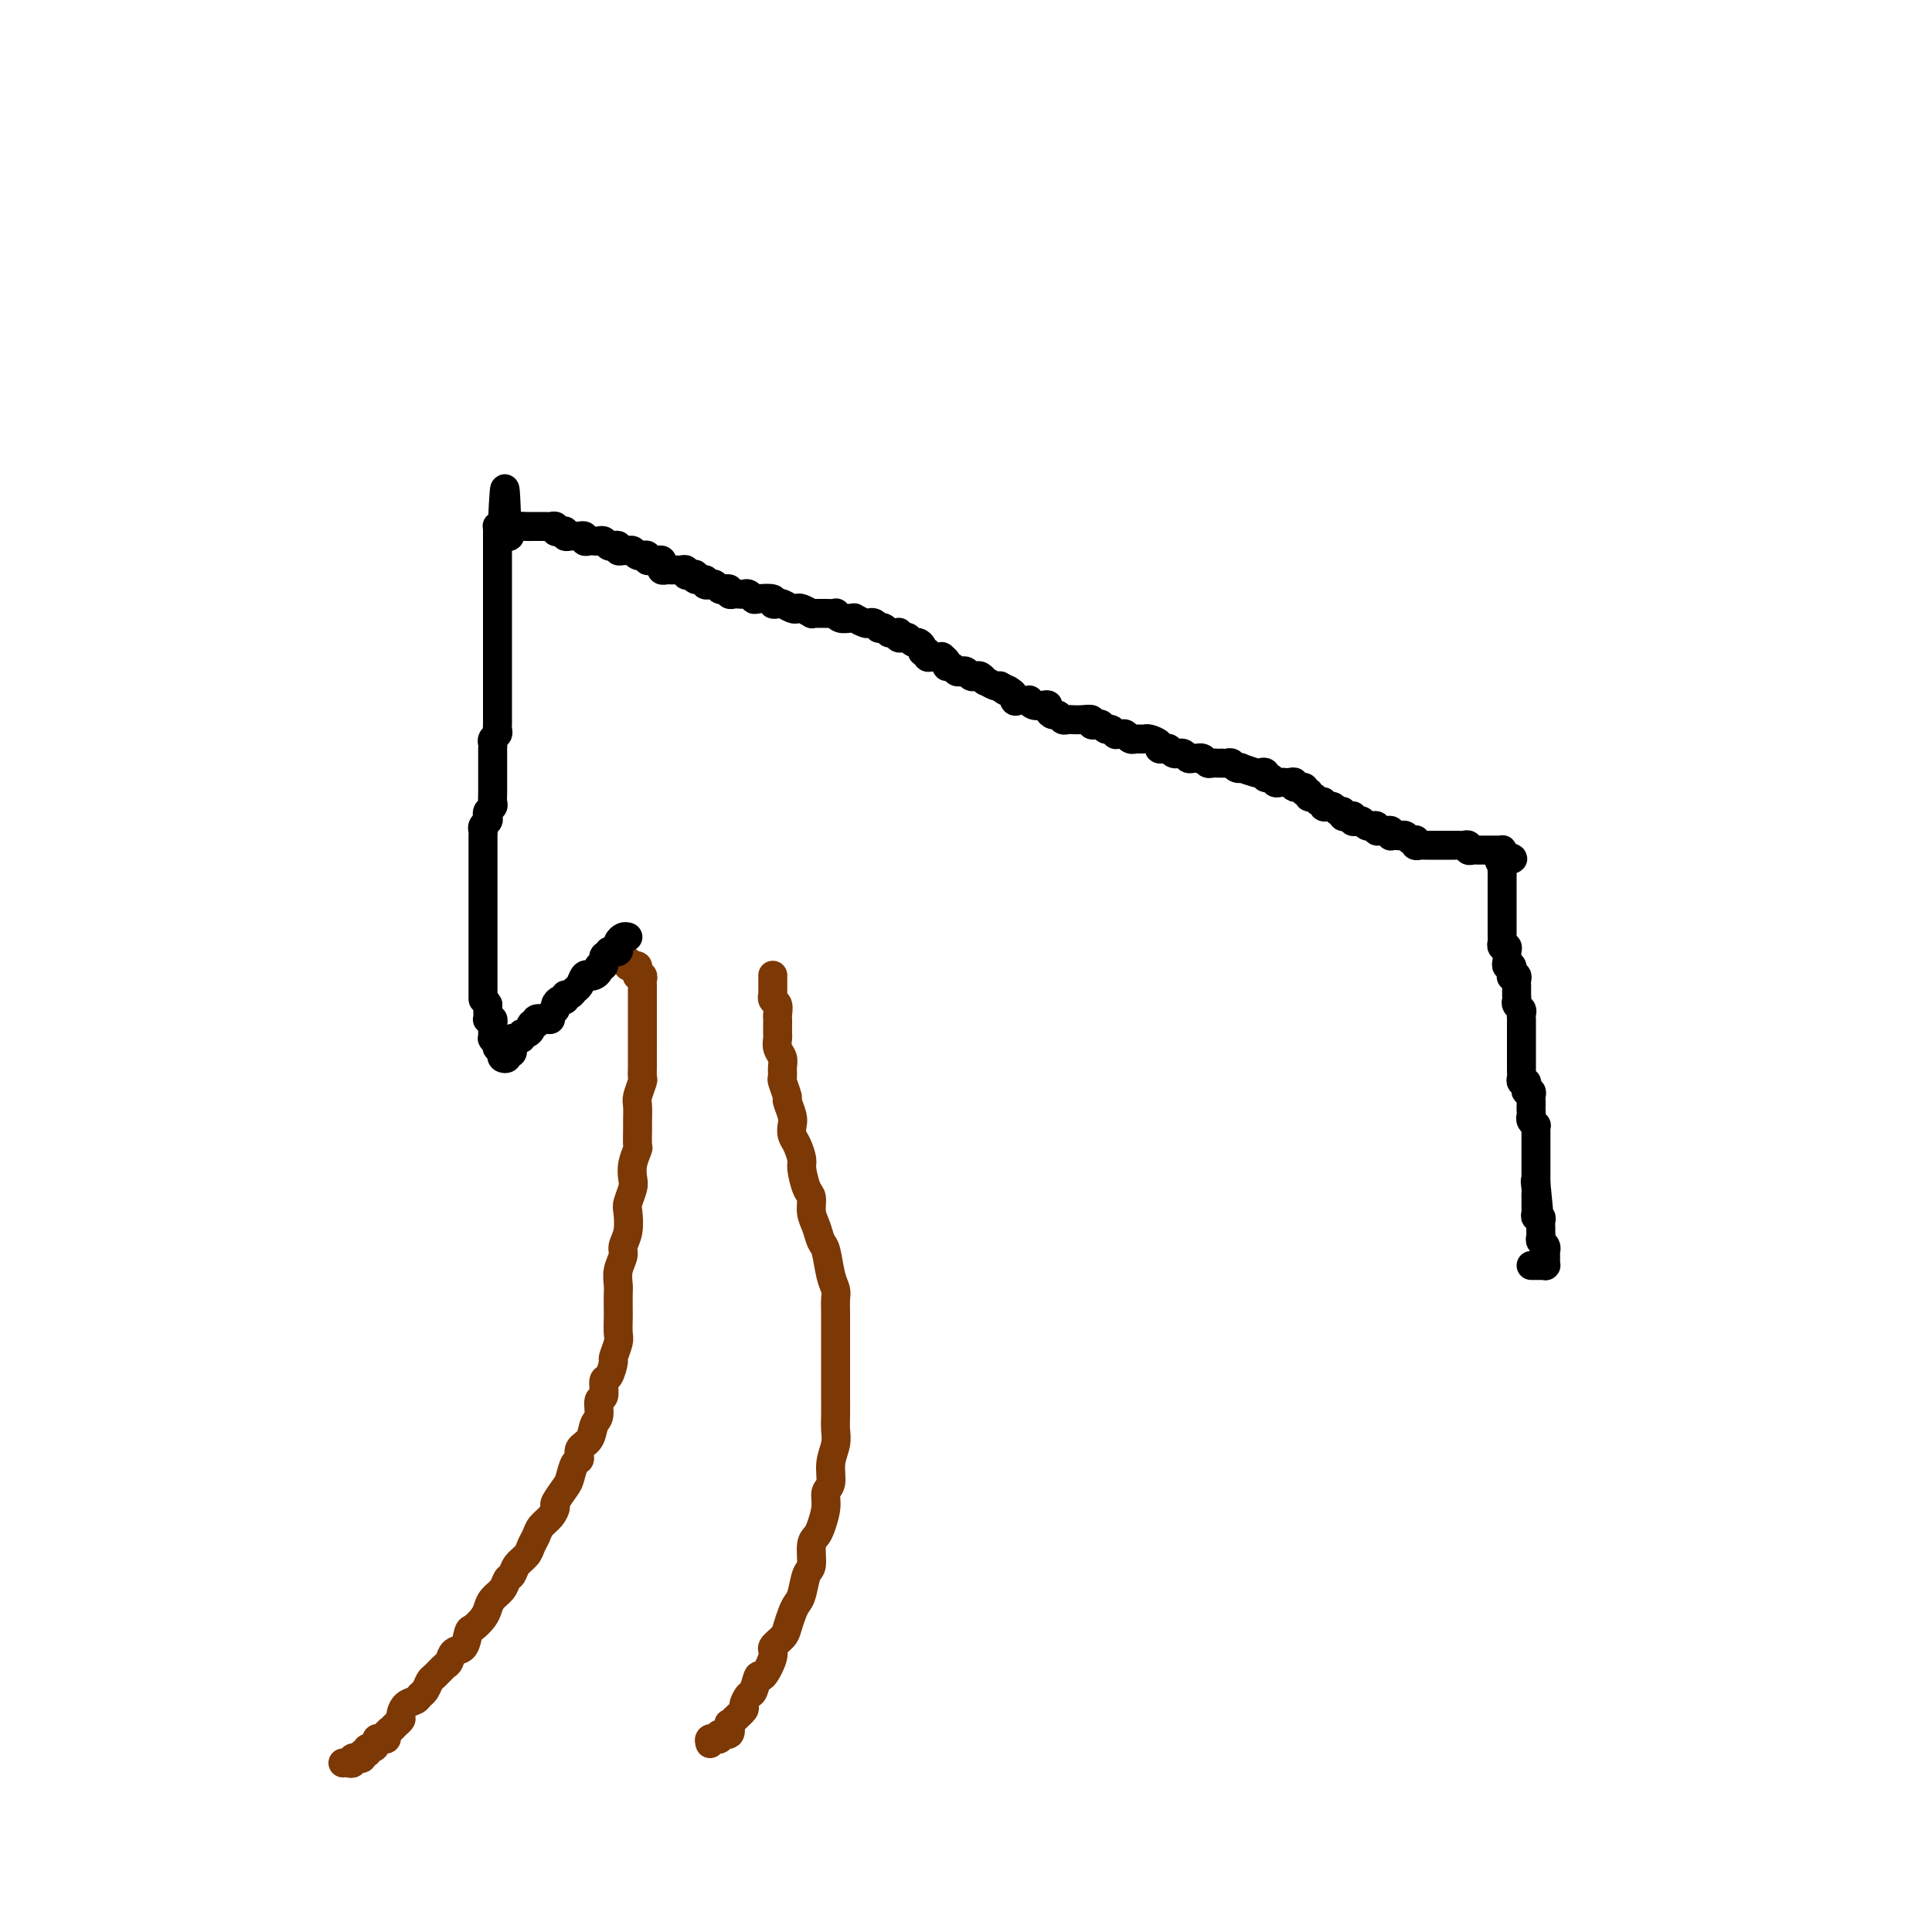 <svg viewBox='0 0 400 400' version='1.1' xmlns='http://www.w3.org/2000/svg' xmlns:xlink='http://www.w3.org/1999/xlink'><g fill='none' stroke='#7C3805' stroke-width='6' stroke-linecap='round' stroke-linejoin='round'><path d='M71,365c0.301,-0.031 0.601,-0.061 1,0c0.399,0.061 0.896,0.214 1,0c0.104,-0.214 -0.183,-0.793 0,-1c0.183,-0.207 0.838,-0.040 1,0c0.162,0.040 -0.167,-0.046 0,0c0.167,0.046 0.832,0.223 1,0c0.168,-0.223 -0.161,-0.847 0,-1c0.161,-0.153 0.813,0.166 1,0c0.187,-0.166 -0.091,-0.815 0,-1c0.091,-0.185 0.550,0.095 1,0c0.450,-0.095 0.890,-0.564 1,-1c0.110,-0.436 -0.111,-0.838 0,-1c0.111,-0.162 0.554,-0.085 1,0c0.446,0.085 0.894,0.177 1,0c0.106,-0.177 -0.130,-0.624 0,-1c0.130,-0.376 0.625,-0.682 1,-1c0.375,-0.318 0.629,-0.648 1,-1c0.371,-0.352 0.859,-0.724 1,-1c0.141,-0.276 -0.064,-0.454 0,-1c0.064,-0.546 0.399,-1.460 1,-2c0.601,-0.540 1.470,-0.707 2,-1c0.530,-0.293 0.723,-0.713 1,-1c0.277,-0.287 0.638,-0.443 1,-1c0.362,-0.557 0.726,-1.516 1,-2c0.274,-0.484 0.458,-0.495 1,-1c0.542,-0.505 1.441,-1.505 2,-2c0.559,-0.495 0.779,-0.485 1,-1c0.221,-0.515 0.444,-1.556 1,-2c0.556,-0.444 1.445,-0.293 2,-1c0.555,-0.707 0.778,-2.272 1,-3c0.222,-0.728 0.445,-0.617 1,-1c0.555,-0.383 1.444,-1.258 2,-2c0.556,-0.742 0.779,-1.350 1,-2c0.221,-0.650 0.439,-1.343 1,-2c0.561,-0.657 1.463,-1.278 2,-2c0.537,-0.722 0.707,-1.544 1,-2c0.293,-0.456 0.709,-0.545 1,-1c0.291,-0.455 0.458,-1.277 1,-2c0.542,-0.723 1.458,-1.348 2,-2c0.542,-0.652 0.710,-1.331 1,-2c0.290,-0.669 0.703,-1.329 1,-2c0.297,-0.671 0.479,-1.353 1,-2c0.521,-0.647 1.383,-1.260 2,-2c0.617,-0.740 0.991,-1.606 1,-2c0.009,-0.394 -0.347,-0.314 0,-1c0.347,-0.686 1.398,-2.137 2,-3c0.602,-0.863 0.757,-1.136 1,-2c0.243,-0.864 0.576,-2.319 1,-3c0.424,-0.681 0.941,-0.590 1,-1c0.059,-0.410 -0.339,-1.322 0,-2c0.339,-0.678 1.415,-1.121 2,-2c0.585,-0.879 0.678,-2.194 1,-3c0.322,-0.806 0.874,-1.103 1,-2c0.126,-0.897 -0.172,-2.395 0,-3c0.172,-0.605 0.816,-0.317 1,-1c0.184,-0.683 -0.090,-2.337 0,-3c0.090,-0.663 0.546,-0.337 1,-1c0.454,-0.663 0.906,-2.317 1,-3c0.094,-0.683 -0.171,-0.394 0,-1c0.171,-0.606 0.778,-2.106 1,-3c0.222,-0.894 0.060,-1.183 0,-2c-0.060,-0.817 -0.017,-2.161 0,-3c0.017,-0.839 0.009,-1.173 0,-2c-0.009,-0.827 -0.017,-2.146 0,-3c0.017,-0.854 0.061,-1.242 0,-2c-0.061,-0.758 -0.226,-1.888 0,-3c0.226,-1.112 0.844,-2.208 1,-3c0.156,-0.792 -0.151,-1.280 0,-2c0.151,-0.720 0.759,-1.673 1,-3c0.241,-1.327 0.116,-3.029 0,-4c-0.116,-0.971 -0.224,-1.210 0,-2c0.224,-0.790 0.778,-2.132 1,-3c0.222,-0.868 0.112,-1.262 0,-2c-0.112,-0.738 -0.226,-1.821 0,-3c0.226,-1.179 0.793,-2.456 1,-3c0.207,-0.544 0.054,-0.357 0,-1c-0.054,-0.643 -0.011,-2.116 0,-3c0.011,-0.884 -0.011,-1.178 0,-2c0.011,-0.822 0.056,-2.173 0,-3c-0.056,-0.827 -0.211,-1.131 0,-2c0.211,-0.869 0.789,-2.303 1,-3c0.211,-0.697 0.057,-0.657 0,-1c-0.057,-0.343 -0.015,-1.069 0,-2c0.015,-0.931 0.004,-2.067 0,-3c-0.004,-0.933 -0.001,-1.664 0,-2c0.001,-0.336 0.000,-0.278 0,-1c-0.000,-0.722 -0.000,-2.226 0,-3c0.000,-0.774 0.000,-0.820 0,-1c-0.000,-0.180 -0.000,-0.496 0,-1c0.000,-0.504 0.000,-1.196 0,-2c-0.000,-0.804 -0.000,-1.721 0,-2c0.000,-0.279 0.001,0.079 0,0c-0.001,-0.079 -0.004,-0.596 0,-1c0.004,-0.404 0.015,-0.696 0,-1c-0.015,-0.304 -0.057,-0.620 0,-1c0.057,-0.380 0.212,-0.823 0,-1c-0.212,-0.177 -0.792,-0.086 -1,0c-0.208,0.086 -0.046,0.168 0,0c0.046,-0.168 -0.026,-0.585 0,-1c0.026,-0.415 0.151,-0.830 0,-1c-0.151,-0.170 -0.576,-0.097 -1,0c-0.424,0.097 -0.845,0.218 -1,0c-0.155,-0.218 -0.044,-0.777 0,-1c0.044,-0.223 0.022,-0.112 0,0'/><path d='M147,361c-0.123,-0.425 -0.245,-0.850 0,-1c0.245,-0.150 0.858,-0.024 1,0c0.142,0.024 -0.186,-0.054 0,0c0.186,0.054 0.887,0.239 1,0c0.113,-0.239 -0.360,-0.903 0,-1c0.360,-0.097 1.554,0.373 2,0c0.446,-0.373 0.143,-1.590 0,-2c-0.143,-0.410 -0.126,-0.012 0,0c0.126,0.012 0.362,-0.361 1,-1c0.638,-0.639 1.677,-1.542 2,-2c0.323,-0.458 -0.069,-0.469 0,-1c0.069,-0.531 0.601,-1.581 1,-2c0.399,-0.419 0.665,-0.205 1,-1c0.335,-0.795 0.737,-2.597 1,-3c0.263,-0.403 0.385,0.595 1,0c0.615,-0.595 1.723,-2.782 2,-4c0.277,-1.218 -0.277,-1.468 0,-2c0.277,-0.532 1.384,-1.348 2,-2c0.616,-0.652 0.742,-1.141 1,-2c0.258,-0.859 0.647,-2.087 1,-3c0.353,-0.913 0.668,-1.512 1,-2c0.332,-0.488 0.680,-0.865 1,-2c0.320,-1.135 0.610,-3.026 1,-4c0.390,-0.974 0.879,-1.030 1,-2c0.121,-0.970 -0.126,-2.855 0,-4c0.126,-1.145 0.626,-1.551 1,-2c0.374,-0.449 0.621,-0.941 1,-2c0.379,-1.059 0.890,-2.685 1,-4c0.110,-1.315 -0.181,-2.319 0,-3c0.181,-0.681 0.833,-1.038 1,-2c0.167,-0.962 -0.151,-2.530 0,-4c0.151,-1.470 0.773,-2.844 1,-4c0.227,-1.156 0.061,-2.095 0,-3c-0.061,-0.905 -0.016,-1.778 0,-3c0.016,-1.222 0.004,-2.794 0,-4c-0.004,-1.206 -0.001,-2.045 0,-3c0.001,-0.955 0.000,-2.027 0,-3c-0.000,-0.973 0.001,-1.846 0,-3c-0.001,-1.154 -0.003,-2.589 0,-4c0.003,-1.411 0.012,-2.798 0,-4c-0.012,-1.202 -0.045,-2.218 0,-3c0.045,-0.782 0.167,-1.329 0,-2c-0.167,-0.671 -0.623,-1.467 -1,-3c-0.377,-1.533 -0.675,-3.805 -1,-5c-0.325,-1.195 -0.678,-1.315 -1,-2c-0.322,-0.685 -0.612,-1.934 -1,-3c-0.388,-1.066 -0.874,-1.947 -1,-3c-0.126,-1.053 0.107,-2.278 0,-3c-0.107,-0.722 -0.554,-0.942 -1,-2c-0.446,-1.058 -0.890,-2.955 -1,-4c-0.110,-1.045 0.115,-1.237 0,-2c-0.115,-0.763 -0.571,-2.096 -1,-3c-0.429,-0.904 -0.832,-1.378 -1,-2c-0.168,-0.622 -0.101,-1.393 0,-2c0.101,-0.607 0.237,-1.051 0,-2c-0.237,-0.949 -0.849,-2.404 -1,-3c-0.151,-0.596 0.157,-0.334 0,-1c-0.157,-0.666 -0.778,-2.261 -1,-3c-0.222,-0.739 -0.045,-0.622 0,-1c0.045,-0.378 -0.040,-1.252 0,-2c0.040,-0.748 0.207,-1.370 0,-2c-0.207,-0.630 -0.787,-1.268 -1,-2c-0.213,-0.732 -0.057,-1.557 0,-2c0.057,-0.443 0.016,-0.504 0,-1c-0.016,-0.496 -0.008,-1.428 0,-2c0.008,-0.572 0.016,-0.784 0,-1c-0.016,-0.216 -0.057,-0.434 0,-1c0.057,-0.566 0.211,-1.479 0,-2c-0.211,-0.521 -0.789,-0.650 -1,-1c-0.211,-0.350 -0.057,-0.921 0,-1c0.057,-0.079 0.015,0.333 0,0c-0.015,-0.333 -0.004,-1.410 0,-2c0.004,-0.590 0.001,-0.694 0,-1c-0.001,-0.306 -0.000,-0.814 0,-1c0.000,-0.186 0.000,-0.050 0,0c-0.000,0.050 -0.000,0.014 0,0c0.000,-0.014 0.000,-0.007 0,0'/></g>
<g fill='none' stroke='#000000' stroke-width='6' stroke-linecap='round' stroke-linejoin='round'><path d='M130,194c-0.309,-0.081 -0.618,-0.161 -1,0c-0.382,0.161 -0.839,0.565 -1,1c-0.161,0.435 -0.028,0.901 0,1c0.028,0.099 -0.049,-0.171 0,0c0.049,0.171 0.224,0.782 0,1c-0.224,0.218 -0.849,0.042 -1,0c-0.151,-0.042 0.171,0.049 0,0c-0.171,-0.049 -0.834,-0.238 -1,0c-0.166,0.238 0.167,0.904 0,1c-0.167,0.096 -0.832,-0.377 -1,0c-0.168,0.377 0.162,1.604 0,2c-0.162,0.396 -0.817,-0.039 -1,0c-0.183,0.039 0.106,0.553 0,1c-0.106,0.447 -0.606,0.826 -1,1c-0.394,0.174 -0.683,0.142 -1,0c-0.317,-0.142 -0.663,-0.393 -1,0c-0.337,0.393 -0.664,1.430 -1,2c-0.336,0.570 -0.681,0.674 -1,1c-0.319,0.326 -0.611,0.875 -1,1c-0.389,0.125 -0.874,-0.174 -1,0c-0.126,0.174 0.106,0.820 0,1c-0.106,0.180 -0.550,-0.106 -1,0c-0.450,0.106 -0.907,0.603 -1,1c-0.093,0.397 0.177,0.694 0,1c-0.177,0.306 -0.803,0.622 -1,1c-0.197,0.378 0.034,0.819 0,1c-0.034,0.181 -0.334,0.104 -1,0c-0.666,-0.104 -1.698,-0.234 -2,0c-0.302,0.234 0.125,0.832 0,1c-0.125,0.168 -0.803,-0.095 -1,0c-0.197,0.095 0.087,0.547 0,1c-0.087,0.453 -0.544,0.906 -1,1c-0.456,0.094 -0.911,-0.172 -1,0c-0.089,0.172 0.186,0.781 0,1c-0.186,0.219 -0.834,0.049 -1,0c-0.166,-0.049 0.151,0.024 0,0c-0.151,-0.024 -0.772,-0.146 -1,0c-0.228,0.146 -0.065,0.560 0,1c0.065,0.440 0.033,0.906 0,1c-0.033,0.094 -0.065,-0.184 0,0c0.065,0.184 0.227,0.831 0,1c-0.227,0.169 -0.845,-0.141 -1,0c-0.155,0.141 0.151,0.732 0,1c-0.151,0.268 -0.759,0.213 -1,0c-0.241,-0.213 -0.116,-0.583 0,-1c0.116,-0.417 0.224,-0.882 0,-1c-0.224,-0.118 -0.778,0.112 -1,0c-0.222,-0.112 -0.112,-0.564 0,-1c0.112,-0.436 0.226,-0.856 0,-1c-0.226,-0.144 -0.793,-0.013 -1,0c-0.207,0.013 -0.054,-0.091 0,0c0.054,0.091 0.011,0.378 0,0c-0.011,-0.378 0.011,-1.421 0,-2c-0.011,-0.579 -0.056,-0.694 0,-1c0.056,-0.306 0.211,-0.803 0,-1c-0.211,-0.197 -0.789,-0.094 -1,0c-0.211,0.094 -0.057,0.180 0,0c0.057,-0.180 0.015,-0.625 0,-1c-0.015,-0.375 -0.004,-0.678 0,-1c0.004,-0.322 0.002,-0.661 0,-1'/><path d='M101,208c-1.000,-1.710 -1.000,-0.987 -1,-1c0.000,-0.013 0.000,-0.764 0,-1c0.000,-0.236 0.000,0.042 0,0c0.000,-0.042 0.000,-0.406 0,-1c0.000,-0.594 0.000,-1.420 0,-2c0.000,-0.580 0.000,-0.915 0,-1c0.000,-0.085 0.000,0.079 0,0c0.000,-0.079 0.000,-0.401 0,-1c-0.000,-0.599 -0.000,-1.474 0,-2c0.000,-0.526 0.000,-0.703 0,-1c-0.000,-0.297 -0.000,-0.713 0,-1c0.000,-0.287 0.000,-0.445 0,-1c-0.000,-0.555 -0.000,-1.509 0,-2c0.000,-0.491 0.000,-0.520 0,-1c-0.000,-0.480 -0.000,-1.410 0,-2c0.000,-0.590 0.000,-0.841 0,-1c-0.000,-0.159 -0.000,-0.228 0,-1c0.000,-0.772 0.000,-2.247 0,-3c-0.000,-0.753 -0.000,-0.784 0,-1c0.000,-0.216 0.000,-0.617 0,-1c-0.000,-0.383 -0.000,-0.750 0,-1c0.000,-0.250 0.000,-0.385 0,-1c-0.000,-0.615 -0.000,-1.710 0,-2c0.000,-0.290 0.000,0.225 0,0c-0.000,-0.225 -0.000,-1.191 0,-2c0.000,-0.809 0.000,-1.459 0,-2c-0.000,-0.541 -0.001,-0.971 0,-1c0.001,-0.029 0.004,0.343 0,0c-0.004,-0.343 -0.015,-1.401 0,-2c0.015,-0.599 0.056,-0.738 0,-1c-0.056,-0.262 -0.207,-0.648 0,-1c0.207,-0.352 0.774,-0.671 1,-1c0.226,-0.329 0.113,-0.668 0,-1c-0.113,-0.332 -0.226,-0.657 0,-1c0.226,-0.343 0.793,-0.704 1,-1c0.207,-0.296 0.056,-0.526 0,-1c-0.056,-0.474 -0.015,-1.191 0,-2c0.015,-0.809 0.004,-1.708 0,-2c-0.004,-0.292 -0.001,0.025 0,0c0.001,-0.025 0.000,-0.392 0,-1c-0.000,-0.608 0.000,-1.458 0,-2c-0.000,-0.542 -0.001,-0.775 0,-1c0.001,-0.225 0.004,-0.441 0,-1c-0.004,-0.559 -0.015,-1.459 0,-2c0.015,-0.541 0.057,-0.722 0,-1c-0.057,-0.278 -0.211,-0.652 0,-1c0.211,-0.348 0.789,-0.671 1,-1c0.211,-0.329 0.057,-0.666 0,-1c-0.057,-0.334 -0.015,-0.667 0,-1c0.015,-0.333 0.004,-0.667 0,-1c-0.004,-0.333 -0.001,-0.667 0,-1c0.001,-0.333 0.000,-0.667 0,-1c-0.000,-0.333 -0.000,-0.665 0,-1c0.000,-0.335 0.000,-0.672 0,-1c-0.000,-0.328 -0.000,-0.647 0,-1c0.000,-0.353 0.000,-0.738 0,-1c-0.000,-0.262 -0.000,-0.399 0,-1c0.000,-0.601 0.000,-1.666 0,-2c-0.000,-0.334 -0.000,0.064 0,0c0.000,-0.064 0.000,-0.590 0,-1c-0.000,-0.410 -0.000,-0.705 0,-1c0.000,-0.295 0.000,-0.590 0,-1c-0.000,-0.410 -0.000,-0.936 0,-1c0.000,-0.064 0.000,0.333 0,0c-0.000,-0.333 -0.000,-1.395 0,-2c0.000,-0.605 0.000,-0.754 0,-1c-0.000,-0.246 -0.000,-0.591 0,-1c0.000,-0.409 0.000,-0.883 0,-1c-0.000,-0.117 -0.000,0.122 0,0c0.000,-0.122 0.000,-0.606 0,-1c0.000,-0.394 -0.000,-0.697 0,-1c0.000,-0.303 0.000,-0.606 0,-1c0.000,-0.394 0.000,-0.879 0,-1c0.000,-0.121 -0.000,0.121 0,0c0.000,-0.121 0.000,-0.606 0,-1c-0.000,-0.394 -0.000,-0.697 0,-1c0.000,-0.303 0.000,-0.606 0,-1c-0.000,-0.394 -0.000,-0.879 0,-1c0.000,-0.121 0.000,0.123 0,0c-0.000,-0.123 -0.000,-0.611 0,-1c0.000,-0.389 0.000,-0.678 0,-1c-0.000,-0.322 -0.000,-0.678 0,-1c0.000,-0.322 0.000,-0.611 0,-1c-0.000,-0.389 -0.000,-0.877 0,-1c0.000,-0.123 0.000,0.121 0,0c-0.000,-0.121 -0.000,-0.606 0,-1c0.000,-0.394 0.000,-0.697 0,-1c-0.000,-0.303 -0.000,-0.606 0,-1c0.000,-0.394 0.000,-0.879 0,-1c-0.000,-0.121 -0.000,0.123 0,0c0.000,-0.123 0.000,-0.611 0,-1c-0.000,-0.389 -0.001,-0.679 0,-1c0.001,-0.321 0.003,-0.675 0,-1c-0.003,-0.325 -0.011,-0.623 0,-1c0.011,-0.377 0.041,-0.832 0,-1c-0.041,-0.168 -0.155,-0.048 0,0c0.155,0.048 0.577,0.024 1,0'/><path d='M104,109c0.628,-15.315 0.697,-4.104 1,0c0.303,4.104 0.840,1.100 1,0c0.160,-1.100 -0.059,-0.295 0,0c0.059,0.295 0.394,0.079 1,0c0.606,-0.079 1.482,-0.021 2,0c0.518,0.021 0.678,0.006 1,0c0.322,-0.006 0.807,-0.002 1,0c0.193,0.002 0.093,0.001 0,0c-0.093,-0.001 -0.179,-0.001 0,0c0.179,0.001 0.621,0.004 1,0c0.379,-0.004 0.693,-0.015 1,0c0.307,0.015 0.608,0.056 1,0c0.392,-0.056 0.875,-0.207 1,0c0.125,0.207 -0.107,0.773 0,1c0.107,0.227 0.553,0.113 1,0c0.447,-0.113 0.894,-0.227 1,0c0.106,0.227 -0.130,0.793 0,1c0.130,0.207 0.627,0.054 1,0c0.373,-0.054 0.621,-0.011 1,0c0.379,0.011 0.889,-0.011 1,0c0.111,0.011 -0.178,0.055 0,0c0.178,-0.055 0.821,-0.211 1,0c0.179,0.211 -0.107,0.788 0,1c0.107,0.212 0.606,0.061 1,0c0.394,-0.061 0.683,-0.030 1,0c0.317,0.030 0.663,0.060 1,0c0.337,-0.060 0.664,-0.208 1,0c0.336,0.208 0.682,0.774 1,1c0.318,0.226 0.610,0.113 1,0c0.390,-0.113 0.878,-0.228 1,0c0.122,0.228 -0.122,0.797 0,1c0.122,0.203 0.611,0.040 1,0c0.389,-0.040 0.677,0.042 1,0c0.323,-0.042 0.679,-0.208 1,0c0.321,0.208 0.607,0.792 1,1c0.393,0.208 0.893,0.042 1,0c0.107,-0.042 -0.179,0.042 0,0c0.179,-0.042 0.822,-0.208 1,0c0.178,0.208 -0.110,0.791 0,1c0.110,0.209 0.617,0.046 1,0c0.383,-0.046 0.641,0.026 1,0c0.359,-0.026 0.818,-0.151 1,0c0.182,0.151 0.086,0.576 0,1c-0.086,0.424 -0.164,0.846 0,1c0.164,0.154 0.568,0.042 1,0c0.432,-0.042 0.890,-0.012 1,0c0.110,0.012 -0.129,0.007 0,0c0.129,-0.007 0.626,-0.016 1,0c0.374,0.016 0.626,0.056 1,0c0.374,-0.056 0.869,-0.207 1,0c0.131,0.207 -0.101,0.772 0,1c0.101,0.228 0.534,0.117 1,0c0.466,-0.117 0.965,-0.241 1,0c0.035,0.241 -0.394,0.848 0,1c0.394,0.152 1.611,-0.152 2,0c0.389,0.152 -0.051,0.759 0,1c0.051,0.241 0.592,0.116 1,0c0.408,-0.116 0.683,-0.224 1,0c0.317,0.224 0.676,0.778 1,1c0.324,0.222 0.611,0.112 1,0c0.389,-0.112 0.878,-0.226 1,0c0.122,0.226 -0.122,0.792 0,1c0.122,0.208 0.611,0.060 1,0c0.389,-0.060 0.679,-0.030 1,0c0.321,0.030 0.672,0.060 1,0c0.328,-0.060 0.633,-0.208 1,0c0.367,0.208 0.795,0.774 1,1c0.205,0.226 0.186,0.112 1,0c0.814,-0.112 2.459,-0.222 3,0c0.541,0.222 -0.024,0.778 0,1c0.024,0.222 0.635,0.111 1,0c0.365,-0.111 0.484,-0.222 1,0c0.516,0.222 1.430,0.777 2,1c0.570,0.223 0.796,0.112 1,0c0.204,-0.112 0.386,-0.226 1,0c0.614,0.226 1.661,0.793 2,1c0.339,0.207 -0.029,0.054 0,0c0.029,-0.054 0.455,-0.011 1,0c0.545,0.011 1.210,-0.011 2,0c0.790,0.011 1.704,0.056 2,0c0.296,-0.056 -0.028,-0.212 0,0c0.028,0.212 0.406,0.793 1,1c0.594,0.207 1.402,0.042 2,0c0.598,-0.042 0.986,0.040 1,0c0.014,-0.040 -0.346,-0.203 0,0c0.346,0.203 1.398,0.773 2,1c0.602,0.227 0.753,0.112 1,0c0.247,-0.112 0.591,-0.222 1,0c0.409,0.222 0.883,0.778 1,1c0.117,0.222 -0.123,0.112 0,0c0.123,-0.112 0.607,-0.227 1,0c0.393,0.227 0.693,0.797 1,1c0.307,0.203 0.621,0.041 1,0c0.379,-0.041 0.822,0.041 1,0c0.178,-0.041 0.089,-0.203 0,0c-0.089,0.203 -0.179,0.772 0,1c0.179,0.228 0.626,0.116 1,0c0.374,-0.116 0.673,-0.237 1,0c0.327,0.237 0.680,0.833 1,1c0.320,0.167 0.607,-0.095 1,0c0.393,0.095 0.893,0.547 1,1c0.107,0.453 -0.179,0.906 0,1c0.179,0.094 0.823,-0.171 1,0c0.177,0.171 -0.111,0.777 0,1c0.111,0.223 0.622,0.062 1,0c0.378,-0.062 0.622,-0.027 1,0c0.378,0.027 0.889,0.045 1,0c0.111,-0.045 -0.177,-0.152 0,0c0.177,0.152 0.821,0.563 1,1c0.179,0.437 -0.107,0.901 0,1c0.107,0.099 0.606,-0.166 1,0c0.394,0.166 0.683,0.763 1,1c0.317,0.237 0.662,0.115 1,0c0.338,-0.115 0.669,-0.223 1,0c0.331,0.223 0.661,0.777 1,1c0.339,0.223 0.686,0.116 1,0c0.314,-0.116 0.595,-0.241 1,0c0.405,0.241 0.933,0.848 1,1c0.067,0.152 -0.328,-0.151 0,0c0.328,0.151 1.379,0.758 2,1c0.621,0.242 0.810,0.121 1,0'/><path d='M207,142c4.821,2.425 1.874,1.487 1,1c-0.874,-0.487 0.326,-0.524 1,0c0.674,0.524 0.824,1.608 1,2c0.176,0.392 0.379,0.091 1,0c0.621,-0.091 1.659,0.027 2,0c0.341,-0.027 -0.014,-0.201 0,0c0.014,0.201 0.399,0.776 1,1c0.601,0.224 1.418,0.098 2,0c0.582,-0.098 0.930,-0.166 1,0c0.070,0.166 -0.136,0.566 0,1c0.136,0.434 0.615,0.901 1,1c0.385,0.099 0.676,-0.170 1,0c0.324,0.170 0.681,0.778 1,1c0.319,0.222 0.601,0.059 1,0c0.399,-0.059 0.915,-0.012 1,0c0.085,0.012 -0.261,-0.011 0,0c0.261,0.011 1.131,0.054 2,0c0.869,-0.054 1.739,-0.207 2,0c0.261,0.207 -0.085,0.772 0,1c0.085,0.228 0.601,0.117 1,0c0.399,-0.117 0.680,-0.242 1,0c0.320,0.242 0.677,0.850 1,1c0.323,0.150 0.611,-0.157 1,0c0.389,0.157 0.877,0.778 1,1c0.123,0.222 -0.121,0.045 0,0c0.121,-0.045 0.606,0.040 1,0c0.394,-0.040 0.697,-0.207 1,0c0.303,0.207 0.606,0.788 1,1c0.394,0.212 0.878,0.056 1,0c0.122,-0.056 -0.117,-0.012 0,0c0.117,0.012 0.591,-0.007 1,0c0.409,0.007 0.754,0.041 1,0c0.246,-0.041 0.395,-0.156 1,0c0.605,0.156 1.667,0.581 2,1c0.333,0.419 -0.065,0.830 0,1c0.065,0.170 0.591,0.098 1,0c0.409,-0.098 0.701,-0.224 1,0c0.299,0.224 0.605,0.796 1,1c0.395,0.204 0.879,0.041 1,0c0.121,-0.041 -0.121,0.042 0,0c0.121,-0.042 0.606,-0.207 1,0c0.394,0.207 0.697,0.787 1,1c0.303,0.213 0.606,0.061 1,0c0.394,-0.061 0.879,-0.030 1,0c0.121,0.030 -0.123,0.061 0,0c0.123,-0.061 0.611,-0.212 1,0c0.389,0.212 0.678,0.789 1,1c0.322,0.211 0.678,0.057 1,0c0.322,-0.057 0.611,-0.016 1,0c0.389,0.016 0.877,0.008 1,0c0.123,-0.008 -0.120,-0.016 0,0c0.120,0.016 0.604,0.056 1,0c0.396,-0.056 0.705,-0.207 1,0c0.295,0.207 0.575,0.774 1,1c0.425,0.226 0.993,0.112 1,0c0.007,-0.112 -0.549,-0.222 0,0c0.549,0.222 2.203,0.776 3,1c0.797,0.224 0.739,0.116 1,0c0.261,-0.116 0.843,-0.241 1,0c0.157,0.241 -0.112,0.849 0,1c0.112,0.151 0.604,-0.156 1,0c0.396,0.156 0.697,0.774 1,1c0.303,0.226 0.607,0.059 1,0c0.393,-0.059 0.874,-0.012 1,0c0.126,0.012 -0.102,-0.012 0,0c0.102,0.012 0.534,0.060 1,0c0.466,-0.060 0.966,-0.227 1,0c0.034,0.227 -0.398,0.850 0,1c0.398,0.150 1.626,-0.171 2,0c0.374,0.171 -0.107,0.834 0,1c0.107,0.166 0.803,-0.167 1,0c0.197,0.167 -0.106,0.833 0,1c0.106,0.167 0.621,-0.166 1,0c0.379,0.166 0.623,0.829 1,1c0.377,0.171 0.889,-0.151 1,0c0.111,0.151 -0.178,0.777 0,1c0.178,0.223 0.822,0.045 1,0c0.178,-0.045 -0.111,0.044 0,0c0.111,-0.044 0.621,-0.222 1,0c0.379,0.222 0.627,0.844 1,1c0.373,0.156 0.871,-0.155 1,0c0.129,0.155 -0.110,0.777 0,1c0.110,0.223 0.568,0.046 1,0c0.432,-0.046 0.837,0.039 1,0c0.163,-0.039 0.085,-0.203 0,0c-0.085,0.203 -0.176,0.772 0,1c0.176,0.228 0.621,0.114 1,0c0.379,-0.114 0.694,-0.228 1,0c0.306,0.228 0.603,0.797 1,1c0.397,0.203 0.894,0.040 1,0c0.106,-0.040 -0.179,0.042 0,0c0.179,-0.042 0.822,-0.208 1,0c0.178,0.208 -0.110,0.792 0,1c0.110,0.208 0.617,0.042 1,0c0.383,-0.042 0.641,0.041 1,0c0.359,-0.041 0.817,-0.207 1,0c0.183,0.207 0.091,0.787 0,1c-0.091,0.213 -0.179,0.061 0,0c0.179,-0.061 0.626,-0.030 1,0c0.374,0.030 0.675,0.060 1,0c0.325,-0.060 0.675,-0.208 1,0c0.325,0.208 0.626,0.774 1,1c0.374,0.226 0.821,0.113 1,0c0.179,-0.113 0.089,-0.226 0,0c-0.089,0.226 -0.178,0.793 0,1c0.178,0.207 0.621,0.056 1,0c0.379,-0.056 0.693,-0.015 1,0c0.307,0.015 0.607,0.004 1,0c0.393,-0.004 0.879,-0.001 1,0c0.121,0.001 -0.123,0.000 0,0c0.123,-0.000 0.611,-0.000 1,0c0.389,0.000 0.678,-0.000 1,0c0.322,0.000 0.677,0.000 1,0c0.323,-0.000 0.612,-0.001 1,0c0.388,0.001 0.874,0.004 1,0c0.126,-0.004 -0.107,-0.015 0,0c0.107,0.015 0.554,0.057 1,0c0.446,-0.057 0.889,-0.211 1,0c0.111,0.211 -0.111,0.789 0,1c0.111,0.211 0.554,0.057 1,0c0.446,-0.057 0.893,-0.015 1,0c0.107,0.015 -0.126,0.004 0,0c0.126,-0.004 0.612,-0.001 1,0c0.388,0.001 0.678,-0.001 1,0c0.322,0.001 0.675,0.003 1,0c0.325,-0.003 0.623,-0.011 1,0c0.377,0.011 0.832,0.041 1,0c0.168,-0.041 0.048,-0.155 0,0c-0.048,0.155 -0.024,0.577 0,1'/><path d='M311,177c4.332,1.111 1.161,0.889 0,1c-1.161,0.111 -0.311,0.555 0,1c0.311,0.445 0.083,0.893 0,1c-0.083,0.107 -0.022,-0.125 0,0c0.022,0.125 0.006,0.607 0,1c-0.006,0.393 -0.002,0.697 0,1c0.002,0.303 0.000,0.606 0,1c-0.000,0.394 -0.000,0.879 0,1c0.000,0.121 0.000,-0.123 0,0c-0.000,0.123 -0.000,0.611 0,1c0.000,0.389 0.000,0.678 0,1c-0.000,0.322 -0.000,0.677 0,1c0.000,0.323 0.000,0.615 0,1c-0.000,0.385 -0.000,0.864 0,1c0.000,0.136 0.000,-0.069 0,0c-0.000,0.069 -0.000,0.414 0,1c0.000,0.586 0.000,1.414 0,2c-0.000,0.586 -0.001,0.932 0,1c0.001,0.068 0.004,-0.140 0,0c-0.004,0.140 -0.015,0.629 0,1c0.015,0.371 0.057,0.624 0,1c-0.057,0.376 -0.211,0.874 0,1c0.211,0.126 0.788,-0.120 1,0c0.212,0.120 0.061,0.604 0,1c-0.061,0.396 -0.030,0.702 0,1c0.030,0.298 0.060,0.588 0,1c-0.060,0.412 -0.208,0.947 0,1c0.208,0.053 0.774,-0.375 1,0c0.226,0.375 0.113,1.554 0,2c-0.113,0.446 -0.226,0.161 0,0c0.226,-0.161 0.793,-0.197 1,0c0.207,0.197 0.055,0.626 0,1c-0.055,0.374 -0.015,0.692 0,1c0.015,0.308 0.003,0.607 0,1c-0.003,0.393 0.003,0.879 0,1c-0.003,0.121 -0.015,-0.122 0,0c0.015,0.122 0.057,0.611 0,1c-0.057,0.389 -0.211,0.678 0,1c0.211,0.322 0.789,0.677 1,1c0.211,0.323 0.057,0.612 0,1c-0.057,0.388 -0.015,0.874 0,1c0.015,0.126 0.004,-0.107 0,0c-0.004,0.107 -0.001,0.554 0,1c0.001,0.446 0.000,0.889 0,1c-0.000,0.111 -0.000,-0.111 0,0c0.000,0.111 0.000,0.555 0,1c-0.000,0.445 -0.000,0.893 0,1c0.000,0.107 0.000,-0.125 0,0c-0.000,0.125 0.000,0.607 0,1c-0.000,0.393 -0.000,0.697 0,1c0.000,0.303 0.000,0.606 0,1c-0.000,0.394 -0.000,0.879 0,1c0.000,0.121 0.000,-0.123 0,0c-0.000,0.123 -0.001,0.611 0,1c0.001,0.389 0.004,0.678 0,1c-0.004,0.322 -0.015,0.677 0,1c0.015,0.323 0.056,0.612 0,1c-0.056,0.388 -0.207,0.874 0,1c0.207,0.126 0.774,-0.107 1,0c0.226,0.107 0.113,0.553 0,1c-0.113,0.447 -0.226,0.893 0,1c0.226,0.107 0.793,-0.126 1,0c0.207,0.126 0.056,0.611 0,1c-0.056,0.389 -0.016,0.681 0,1c0.016,0.319 0.008,0.664 0,1c-0.008,0.336 -0.016,0.664 0,1c0.016,0.336 0.057,0.682 0,1c-0.057,0.318 -0.211,0.610 0,1c0.211,0.390 0.789,0.878 1,1c0.211,0.122 0.057,-0.121 0,0c-0.057,0.121 -0.015,0.606 0,1c0.015,0.394 0.004,0.697 0,1c-0.004,0.303 -0.001,0.606 0,1c0.001,0.394 0.000,0.879 0,1c-0.000,0.121 -0.000,-0.121 0,0c0.000,0.121 0.000,0.606 0,1c-0.000,0.394 -0.000,0.697 0,1c0.000,0.303 0.000,0.606 0,1c-0.000,0.394 -0.000,0.879 0,1c0.000,0.121 0.000,-0.122 0,0c-0.000,0.122 -0.000,0.610 0,1c0.000,0.390 0.000,0.682 0,1c-0.000,0.318 -0.000,0.662 0,1c0.000,0.338 0.000,0.669 0,1'/><path d='M318,245c1.083,10.759 0.290,3.656 0,1c-0.290,-2.656 -0.078,-0.865 0,0c0.078,0.865 0.021,0.806 0,1c-0.021,0.194 -0.005,0.643 0,1c0.005,0.357 0.000,0.621 0,1c-0.000,0.379 0.004,0.871 0,1c-0.004,0.129 -0.015,-0.106 0,0c0.015,0.106 0.057,0.553 0,1c-0.057,0.447 -0.211,0.894 0,1c0.211,0.106 0.789,-0.130 1,0c0.211,0.130 0.057,0.626 0,1c-0.057,0.374 -0.016,0.625 0,1c0.016,0.375 0.008,0.874 0,1c-0.008,0.126 -0.016,-0.120 0,0c0.016,0.120 0.057,0.606 0,1c-0.057,0.394 -0.211,0.697 0,1c0.211,0.303 0.789,0.606 1,1c0.211,0.394 0.057,0.880 0,1c-0.057,0.120 -0.015,-0.126 0,0c0.015,0.126 0.005,0.622 0,1c-0.005,0.378 -0.004,0.637 0,1c0.004,0.363 0.012,0.829 0,1c-0.012,0.171 -0.045,0.046 0,0c0.045,-0.046 0.167,-0.012 0,0c-0.167,0.012 -0.622,0.003 -1,0c-0.378,-0.003 -0.679,-0.001 -1,0c-0.321,0.001 -0.660,0.000 -1,0'/></g>
</svg>